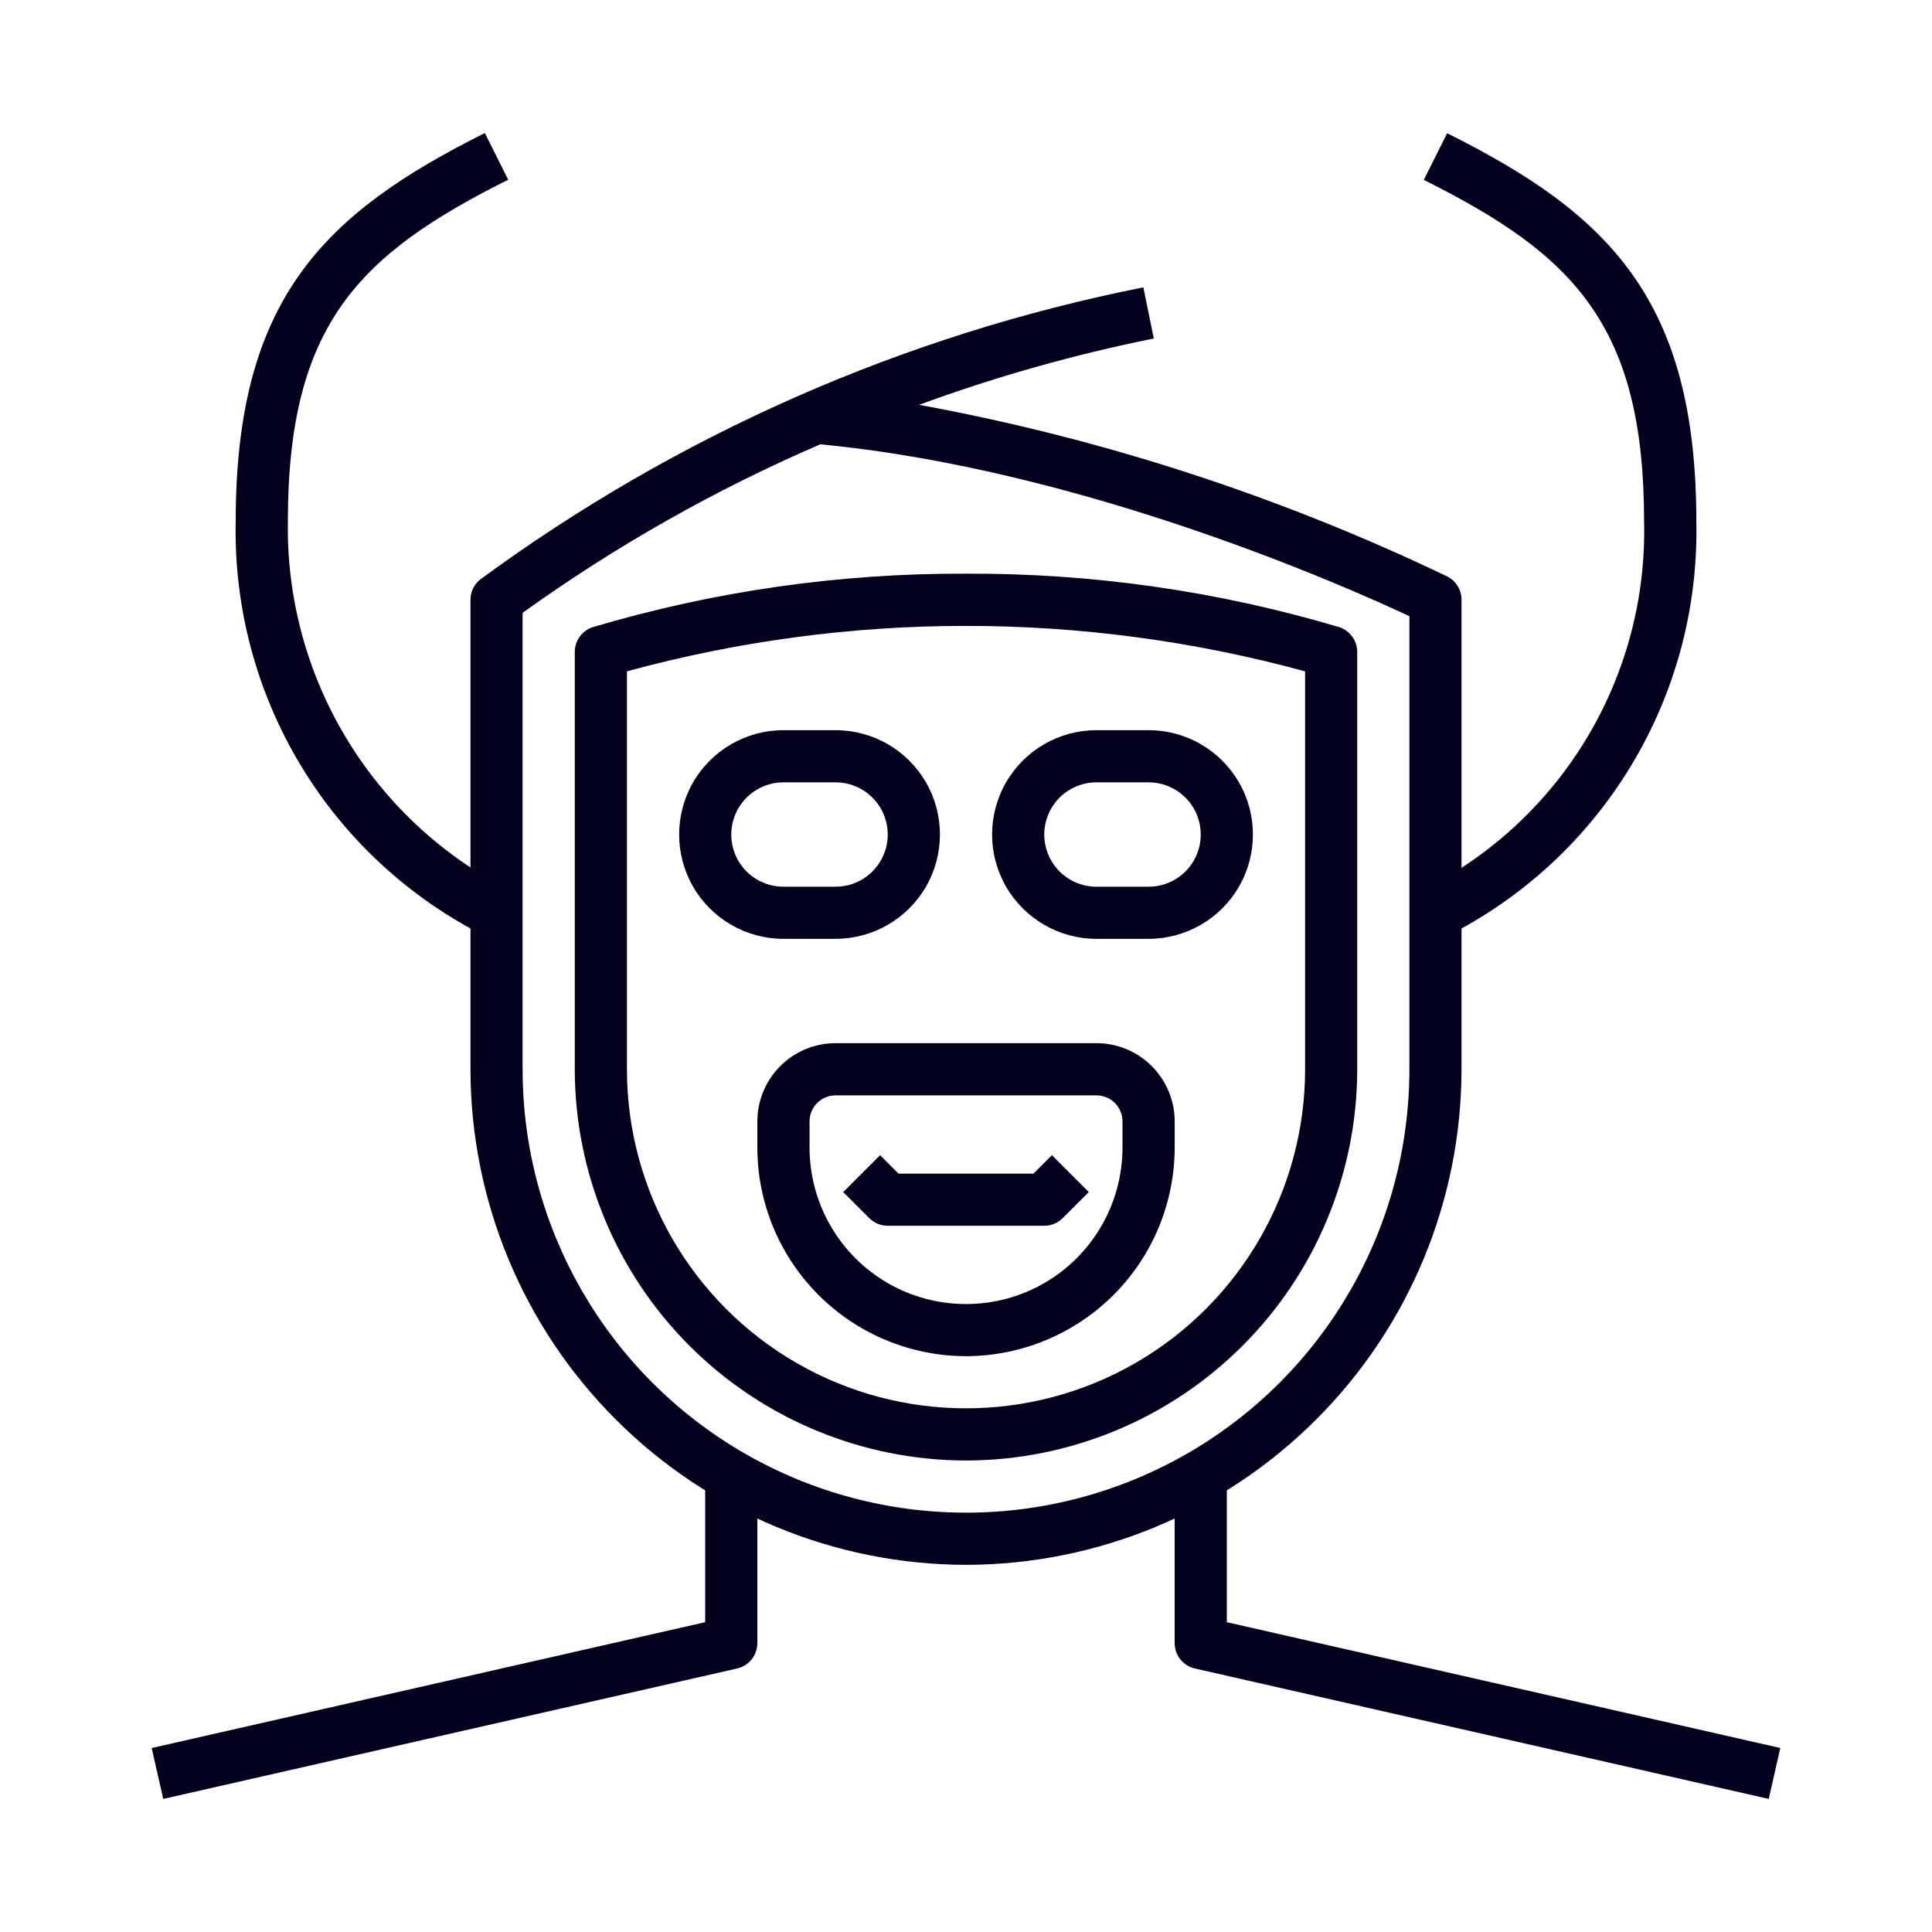<?xml version="1.0" encoding="utf-8"?>
<!-- Generator: Adobe Illustrator 16.0.0, SVG Export Plug-In . SVG Version: 6.00 Build 0)  -->
<!DOCTYPE svg PUBLIC "-//W3C//DTD SVG 1.1//EN" "http://www.w3.org/Graphics/SVG/1.1/DTD/svg11.dtd">
<svg version="1.1" id="Calque_1" xmlns="http://www.w3.org/2000/svg" xmlns:xlink="http://www.w3.org/1999/xlink" x="0px" y="0px"
	 width="50px" height="50px" viewBox="0 0 50 50" enable-background="new 0 0 50 50" xml:space="preserve">
<g>
	<path fill="#03001D" d="M25,40.498c-3.4-0.005-6.66-1.356-9.064-3.762c-2.405-2.404-3.757-5.664-3.76-9.064V15.523
		c0-0.205,0.093-0.399,0.253-0.527c5.099-3.745,10.958-6.326,17.161-7.559L29.86,8.76c-2.065,0.417-4.097,0.99-6.075,1.717
		c4.733,0.868,9.33,2.362,13.67,4.442c0.227,0.115,0.371,0.349,0.369,0.604v12.148c-0.002,3.4-1.355,6.662-3.76,9.064
		C31.66,39.142,28.4,40.493,25,40.498L25,40.498z M13.525,15.86v11.812c0,4.1,2.188,7.888,5.738,9.938s7.925,2.05,11.476,0
		c3.549-2.05,5.736-5.838,5.736-9.938V15.947c-1.645-0.772-8.451-3.8-15.246-4.448C18.511,12.671,15.928,14.133,13.525,15.86
		L13.525,15.86z"/>
	<path fill="#03001D" d="M12.576,24.239c-1.985-0.994-3.648-2.531-4.794-4.432c-1.146-1.901-1.729-4.09-1.682-6.31
		c0-5.741,2.266-7.965,6.448-10.054l0.604,1.208C9.29,6.583,7.45,8.399,7.45,13.498c-0.031,1.956,0.483,3.882,1.485,5.561
		c1.002,1.68,2.453,3.047,4.189,3.948L12.576,24.239z"/>
	<path fill="#03001D" d="M37.424,24.239l-0.549-1.233l0.275,0.617l-0.275-0.616c1.746-0.889,3.205-2.253,4.209-3.936
		s1.512-3.614,1.465-5.573c0-5.099-1.838-6.915-5.701-8.842l0.604-1.208c4.182,2.086,6.449,4.309,6.449,10.05
		c0.047,2.22-0.535,4.408-1.684,6.31C41.072,21.709,39.408,23.246,37.424,24.239L37.424,24.239z"/>
	<path fill="#03001D" d="M4.225,46.556l-0.3-1.317l14.325-3.257v-4.184h1.35v4.725c0,0.314-0.218,0.589-0.525,0.658L4.225,46.556z"
		/>
	<path fill="#03001D" d="M45.775,46.556l-14.85-3.375c-0.309-0.069-0.525-0.344-0.525-0.658v-4.725h1.35v4.184l14.324,3.256
		L45.775,46.556z"/>
	<path fill="#03001D" d="M25,37.798c-2.685-0.004-5.258-1.071-7.156-2.969c-1.898-1.898-2.966-4.473-2.969-7.157V16.873
		c0-0.291,0.186-0.548,0.462-0.641c3.135-0.933,6.392-1.399,9.663-1.385c3.272-0.015,6.527,0.452,9.664,1.385
		c0.275,0.093,0.461,0.35,0.461,0.641v10.799c-0.002,2.685-1.07,5.259-2.969,7.157C30.259,36.727,27.686,37.794,25,37.798L25,37.798
		z M16.225,17.374v10.298c0,3.136,1.673,6.033,4.388,7.601c2.715,1.566,6.06,1.566,8.775,0c2.714-1.567,4.388-4.465,4.388-7.601
		V17.375C28.03,15.806,21.97,15.806,16.225,17.374L16.225,17.374z"/>
	<path fill="#03001D" d="M21.625,24.297h-1.35c-0.964,0-1.856-0.515-2.338-1.35c-0.481-0.835-0.481-1.864,0-2.7
		c0.482-0.835,1.374-1.35,2.338-1.35h1.35c0.965,0,1.856,0.515,2.339,1.35c0.482,0.836,0.482,1.865,0,2.7
		C23.481,23.782,22.589,24.297,21.625,24.297z M20.275,20.247c-0.482,0-0.928,0.258-1.169,0.676c-0.241,0.417-0.241,0.932,0,1.35
		s0.687,0.675,1.169,0.675h1.35c0.483,0,0.928-0.257,1.169-0.675s0.241-0.933,0-1.35c-0.241-0.418-0.686-0.676-1.169-0.676H20.275z"
		/>
	<path fill="#03001D" d="M29.725,24.297h-1.35c-0.965,0-1.855-0.515-2.338-1.35s-0.482-1.864,0-2.7
		c0.482-0.835,1.373-1.35,2.338-1.35h1.35c0.965,0,1.856,0.515,2.339,1.35c0.482,0.836,0.482,1.865,0,2.7
		S30.689,24.297,29.725,24.297z M28.375,20.247c-0.482,0-0.928,0.258-1.169,0.676c-0.241,0.417-0.241,0.932,0,1.35
		s0.687,0.675,1.169,0.675h1.35c0.482,0,0.928-0.257,1.17-0.675c0.24-0.418,0.24-0.933,0-1.35c-0.242-0.418-0.688-0.676-1.17-0.676
		H28.375z"/>
	<path fill="#03001D" d="M25,35.098c-1.432-0.003-2.805-0.571-3.817-1.584c-1.012-1.012-1.582-2.385-1.583-3.817v-0.674
		c0-0.537,0.213-1.052,0.593-1.433c0.38-0.38,0.896-0.593,1.432-0.593h6.75c0.537,0,1.053,0.213,1.432,0.593
		c0.38,0.381,0.594,0.896,0.594,1.433v0.674c-0.002,1.433-0.571,2.806-1.584,3.817C27.805,34.526,26.432,35.095,25,35.098L25,35.098
		z M21.625,28.348c-0.373,0-0.674,0.303-0.674,0.675v0.674c0,1.447,0.772,2.785,2.024,3.509c1.253,0.724,2.797,0.724,4.051,0
		c1.253-0.724,2.024-2.062,2.024-3.509v-0.674c0-0.18-0.071-0.351-0.197-0.478c-0.127-0.126-0.299-0.197-0.478-0.197H21.625z"/>
	<path fill="#03001D" d="M27.025,31.723h-4.051c-0.178,0-0.35-0.071-0.477-0.197l-0.675-0.675l0.955-0.955l0.477,0.477h3.492
		l0.477-0.477l0.955,0.955l-0.676,0.675l0,0C27.375,31.651,27.203,31.723,27.025,31.723L27.025,31.723z"/>
</g>
</svg>
